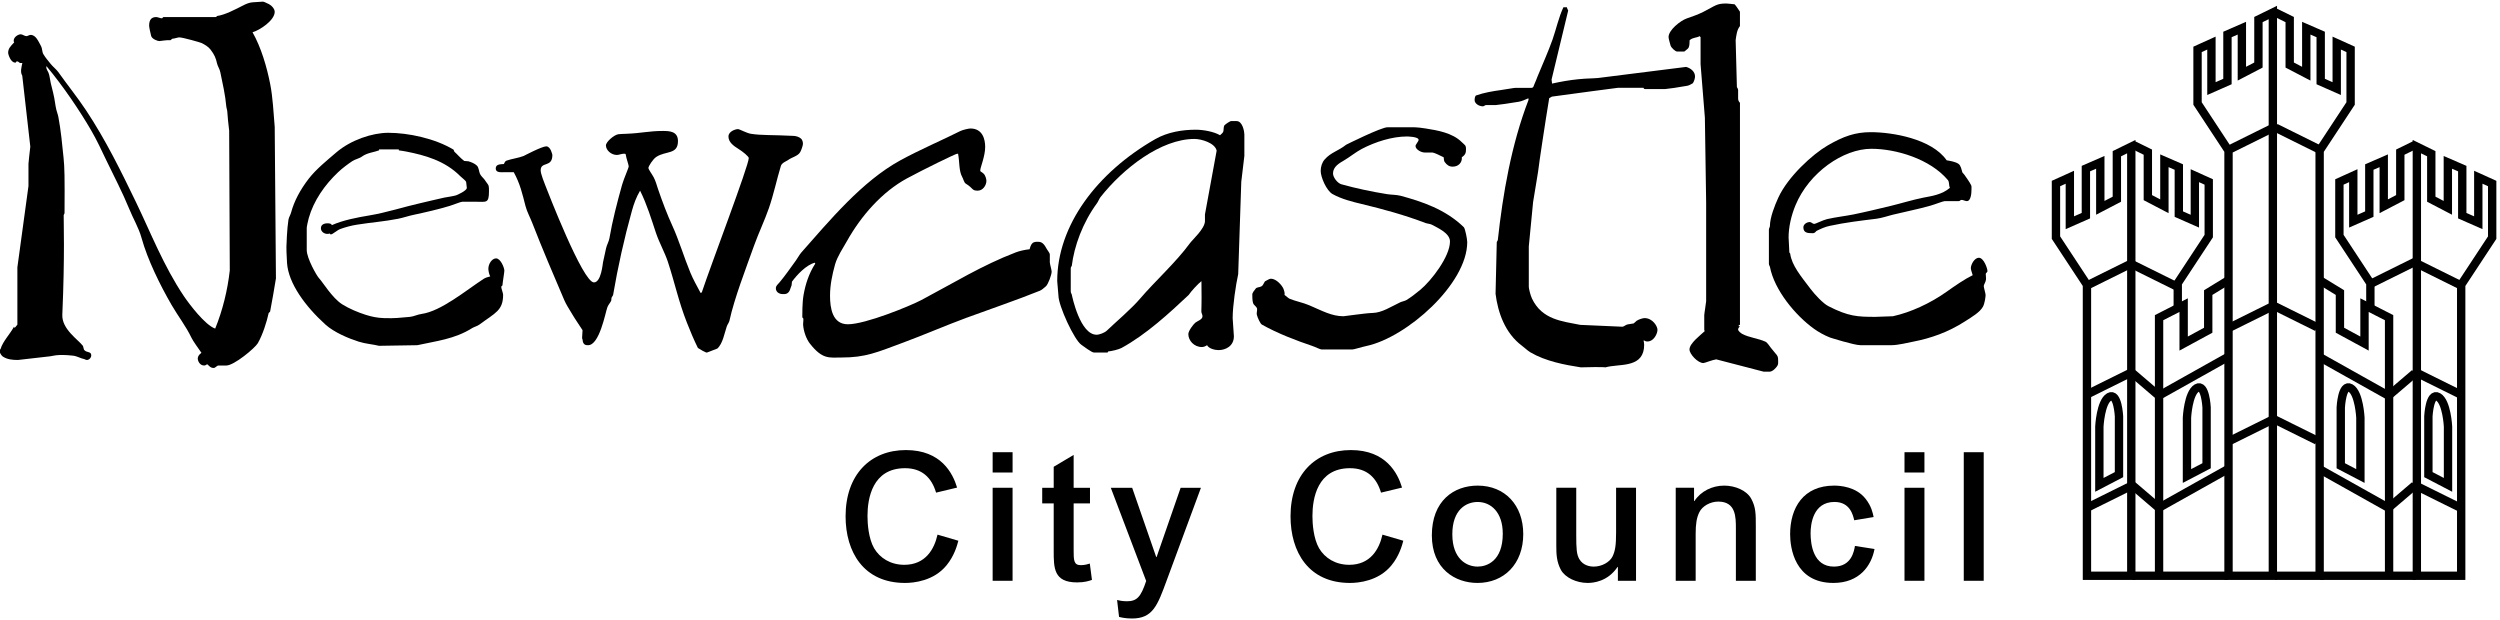 <?xml version="1.0" encoding="UTF-8" standalone="no"?>
<!-- Created with Inkscape (http://www.inkscape.org/) -->

<svg
   xmlns:dc="http://purl.org/dc/elements/1.1/"
   xmlns:cc="http://creativecommons.org/ns#"
   xmlns:rdf="http://www.w3.org/1999/02/22-rdf-syntax-ns#"
   xmlns:svg="http://www.w3.org/2000/svg"
   xmlns="http://www.w3.org/2000/svg"
   xmlns:sodipodi="http://sodipodi.sourceforge.net/DTD/sodipodi-0.dtd"
   xmlns:inkscape="http://www.inkscape.org/namespaces/inkscape"
   width="999.99"
   height="247.804"
   id="svg4965"
   version="1.1"
   inkscape:version="0.48.2 r9819"
   sodipodi:docname="New document 10">
  <defs
     id="defs4967" />
  <sodipodi:namedview
     id="base"
     pagecolor="#ffffff"
     bordercolor="#666666"
     borderopacity="1.0"
     inkscape:pageopacity="0.0"
     inkscape:pageshadow="2"
     inkscape:zoom="0.98994949"
     inkscape:cx="699.13063"
     inkscape:cy="67.72719"
     inkscape:document-units="px"
     inkscape:current-layer="g4461"
     showgrid="false"
     fit-margin-left="0.5"
     fit-margin-bottom="0.5"
     fit-margin-top="0.5"
     fit-margin-right="0.5"
     inkscape:window-width="1920"
     inkscape:window-height="1028"
     inkscape:window-x="-8"
     inkscape:window-y="-8"
     inkscape:window-maximized="1" />
  <g
     inkscape:label="Layer 1"
     inkscape:groupmode="layer"
     id="layer1"
     transform="translate(-26.254,-124.379)">
    <g
       id="g4461"
       transform="matrix(5.842,0,0,-5.842,-2461.969,709.078)"
       style="fill:#000000">
      <g
         id="g5222"
         transform="matrix(1,0,0,1,-0.125,-0.017)">
        <g
           style="fill:none;stroke:#000000"
           id="g4153"
           transform="translate(568.936,60.681)">
          <path
             d="m 0,0 0,19.927 -2.122,3.223 0,3.706 0.951,0.43 0,-3.115 1.098,0.483 0,3.223 0.987,0.429 0,-3.115 1.134,0.591 0,3.115 0.988,0.484 L 3.036,0 0,0 z"
             style="fill:none;stroke:#000000;stroke-width:0.572;stroke-linecap:butt;stroke-linejoin:miter;stroke-miterlimit:3.864;stroke-opacity:1;stroke-dasharray:none"
             id="path4155"
             inkscape:connector-curvature="0" />
        </g>
        <g
           style="fill:none;stroke:#000000"
           id="g4157"
           transform="translate(568.936,80.554)">
          <path
             d="M 0,0 2.926,1.45"
             style="fill:none;stroke:#000000;stroke-width:0.572;stroke-linecap:butt;stroke-linejoin:miter;stroke-miterlimit:3.864;stroke-opacity:1;stroke-dasharray:none"
             id="path4159"
             inkscape:connector-curvature="0" />
        </g>
        <g
           style="fill:none;stroke:#000000"
           id="g4161"
           transform="translate(578.629,60.681)">
          <path
             d="m 0,0 0,29.112 -2.121,3.223 0,3.706 0.951,0.43 0,-3.116 1.097,0.484 0,3.222 0.987,0.43 0,-3.115 1.134,0.591 0,3.115 0.988,0.484 L 3.036,0 0,0 z"
             style="fill:none;stroke:#000000;stroke-width:0.572;stroke-linecap:butt;stroke-linejoin:miter;stroke-miterlimit:3.864;stroke-opacity:1;stroke-dasharray:none"
             id="path4163"
             inkscape:connector-curvature="0" />
        </g>
        <g
           style="fill:none;stroke:#000000"
           id="g4165"
           transform="translate(578.556,80.876)">
          <path
             d="m 0,0 -1.317,-0.806 0,-2.578 -1.682,-0.913 0,2.632 -1.683,-0.859 0,-17.7"
             style="fill:none;stroke:#000000;stroke-width:0.572;stroke-linecap:butt;stroke-linejoin:miter;stroke-miterlimit:3.864;stroke-opacity:1;stroke-dasharray:none"
             id="path4167"
             inkscape:connector-curvature="0" />
        </g>
        <g
           style="fill:none;stroke:#000000"
           id="g4169"
           transform="translate(572.045,60.681)">
          <path
             d="M 0,0 6.547,0"
             style="fill:none;stroke:#000000;stroke-width:0.572;stroke-linecap:butt;stroke-linejoin:miter;stroke-miterlimit:3.864;stroke-opacity:1;stroke-dasharray:none"
             id="path4171"
             inkscape:connector-curvature="0" />
        </g>
        <g
           style="fill:none;stroke:#000000"
           id="g4173"
           transform="translate(575.154,80.455)">
          <path
             d="M 0,0 -3.146,1.558"
             style="fill:none;stroke:#000000;stroke-width:0.572;stroke-linecap:butt;stroke-linejoin:miter;stroke-miterlimit:3.864;stroke-opacity:1;stroke-dasharray:none"
             id="path4175"
             inkscape:connector-curvature="0" />
        </g>
        <g
           style="fill:none;stroke:#000000"
           id="g4177"
           transform="translate(575.154,79.104)">
          <path
             d="m 0,0 0,1.611 2.121,3.223 0,3.706 -0.951,0.43 0,-3.115 -1.097,0.483 0,3.223 -0.988,0.43 0,-3.116 -1.133,0.591 0,3.115 -0.988,0.484"
             style="fill:none;stroke:#000000;stroke-width:0.572;stroke-linecap:butt;stroke-linejoin:miter;stroke-miterlimit:3.864;stroke-opacity:1;stroke-dasharray:none"
             id="path4179"
             inkscape:connector-curvature="0" />
        </g>
        <g
           style="fill:none;stroke:#000000"
           id="g4181"
           transform="translate(569.786,70.898)">
          <path
             d="M 0,0 C 0,0 0.082,1.683 0.672,2.027 1.262,2.371 1.344,0.702 1.344,0.702 l 0,-3.995 L 0,-3.994 0,0 z"
             style="fill:none;stroke:#000000;stroke-width:0.572;stroke-linecap:butt;stroke-linejoin:miter;stroke-miterlimit:3.864;stroke-opacity:1;stroke-dasharray:none"
             id="path4183"
             inkscape:connector-curvature="0" />
        </g>
        <g
           style="fill:none;stroke:#000000"
           id="g4185"
           transform="translate(575.784,71.505)">
          <path
             d="M 0,0 C 0,0 0.082,1.683 0.672,2.027 1.262,2.371 1.344,0.702 1.344,0.702 l 0,-3.994 L 0,-3.995 0,0 z"
             style="fill:none;stroke:#000000;stroke-width:0.572;stroke-linecap:butt;stroke-linejoin:miter;stroke-miterlimit:3.864;stroke-opacity:1;stroke-dasharray:none"
             id="path4187"
             inkscape:connector-curvature="0" />
        </g>
        <g
           style="fill:none;stroke:#000000"
           id="g4189"
           transform="translate(594.56,60.681)">
          <path
             d="m 0,0 0,19.927 2.122,3.223 0,3.706 -0.951,0.43 0,-3.115 -1.098,0.483 0,3.223 -0.987,0.429 0,-3.115 -1.134,0.591 0,3.115 -0.988,0.484 L -3.036,0 0,0 z"
             style="fill:none;stroke:#000000;stroke-width:0.572;stroke-linecap:butt;stroke-linejoin:miter;stroke-miterlimit:3.864;stroke-opacity:1;stroke-dasharray:none"
             id="path4191"
             inkscape:connector-curvature="0" />
        </g>
        <g
           style="fill:none;stroke:#000000"
           id="g4193"
           transform="translate(594.56,80.554)">
          <path
             d="M 0,0 -2.926,1.45"
             style="fill:none;stroke:#000000;stroke-width:0.572;stroke-linecap:butt;stroke-linejoin:miter;stroke-miterlimit:3.864;stroke-opacity:1;stroke-dasharray:none"
             id="path4195"
             inkscape:connector-curvature="0" />
        </g>
        <g
           style="fill:none;stroke:#000000"
           id="g4197"
           transform="translate(584.941,80.876)">
          <path
             d="m 0,0 1.317,-0.806 0,-2.578 1.682,-0.913 0,2.632 1.683,-0.859 0,-17.641"
             style="fill:none;stroke:#000000;stroke-width:0.572;stroke-linecap:butt;stroke-linejoin:miter;stroke-miterlimit:3.864;stroke-opacity:1;stroke-dasharray:none"
             id="path4199"
             inkscape:connector-curvature="0" />
        </g>
        <g
           style="fill:none;stroke:#000000"
           id="g4201"
           transform="translate(591.451,60.681)">
          <path
             d="M 0,0 -6.547,0"
             style="fill:none;stroke:#000000;stroke-width:0.572;stroke-linecap:butt;stroke-linejoin:miter;stroke-miterlimit:3.864;stroke-opacity:1;stroke-dasharray:none"
             id="path4203"
             inkscape:connector-curvature="0" />
        </g>
        <g
           style="fill:none;stroke:#000000"
           id="g4205"
           transform="translate(588.342,80.662)">
          <path
             d="M 0,0 3.145,1.558"
             style="fill:none;stroke:#000000;stroke-width:0.572;stroke-linecap:butt;stroke-linejoin:miter;stroke-miterlimit:3.864;stroke-opacity:1;stroke-dasharray:none"
             id="path4207"
             inkscape:connector-curvature="0" />
        </g>
        <g
           style="fill:none;stroke:#000000"
           id="g4209"
           transform="translate(588.342,79.104)">
          <path
             d="m 0,0 0,1.611 -2.121,3.223 0,3.706 0.951,0.43 0,-3.115 1.097,0.483 0,3.223 0.988,0.43 0,-3.116 1.133,0.591 0,3.115 0.988,0.484"
             style="fill:none;stroke:#000000;stroke-width:0.572;stroke-linecap:butt;stroke-linejoin:miter;stroke-miterlimit:3.864;stroke-opacity:1;stroke-dasharray:none"
             id="path4211"
             inkscape:connector-curvature="0" />
        </g>
        <g
           style="fill:none;stroke:#000000"
           id="g4213"
           transform="translate(581.834,60.681)">
          <path
             d="m 0,0 3.034,0 0,29.112 2.121,3.223 0,3.706 -0.951,0.43 0,-3.116 -1.097,0.484 0,3.222 -0.988,0.43 0,-3.115 -1.134,0.591 0,3.115 -0.987,0.484"
             style="fill:none;stroke:#000000;stroke-width:0.572;stroke-linecap:butt;stroke-linejoin:miter;stroke-miterlimit:3.864;stroke-opacity:1;stroke-dasharray:none"
             id="path4215"
             inkscape:connector-curvature="0" />
        </g>
        <g
           style="fill:none;stroke:#000000"
           id="g4217"
           transform="translate(578.766,89.906)">
          <path
             d="M 0,0 2.926,1.45"
             style="fill:none;stroke:#000000;stroke-width:0.572;stroke-linecap:butt;stroke-linejoin:miter;stroke-miterlimit:3.864;stroke-opacity:1;stroke-dasharray:none"
             id="path4219"
             inkscape:connector-curvature="0" />
        </g>
        <g
           style="fill:none;stroke:#000000"
           id="g4221"
           transform="translate(584.777,89.906)">
          <path
             d="M 0,0 -2.926,1.45"
             style="fill:none;stroke:#000000;stroke-width:0.572;stroke-linecap:butt;stroke-linejoin:miter;stroke-miterlimit:3.864;stroke-opacity:1;stroke-dasharray:none"
             id="path4223"
             inkscape:connector-curvature="0" />
        </g>
        <g
           style="fill:none;stroke:#000000"
           id="g4225"
           transform="translate(568.936,73.096)">
          <path
             d="M 0,0 2.926,1.45"
             style="fill:none;stroke:#000000;stroke-width:0.572;stroke-linecap:butt;stroke-linejoin:miter;stroke-miterlimit:3.864;stroke-opacity:1;stroke-dasharray:none"
             id="path4227"
             inkscape:connector-curvature="0" />
        </g>
        <g
           style="fill:none;stroke:#000000"
           id="g4229"
           transform="translate(568.936,65.335)">
          <path
             d="M 0,0 2.926,1.45"
             style="fill:none;stroke:#000000;stroke-width:0.572;stroke-linecap:butt;stroke-linejoin:miter;stroke-miterlimit:3.864;stroke-opacity:1;stroke-dasharray:none"
             id="path4231"
             inkscape:connector-curvature="0" />
        </g>
        <g
           style="fill:none;stroke:#000000"
           id="g4233"
           transform="translate(578.597,75.666)">
          <path
             d="m 0,0 -4.739,-2.656 -1.798,1.537"
             style="fill:none;stroke:#000000;stroke-width:0.572;stroke-linecap:butt;stroke-linejoin:miter;stroke-miterlimit:3.864;stroke-opacity:1;stroke-dasharray:none"
             id="path4235"
             inkscape:connector-curvature="0" />
        </g>
        <g
           style="fill:none;stroke:#000000"
           id="g4237"
           transform="translate(578.597,67.988)">
          <path
             d="m 0,0 -4.739,-2.656 -1.798,1.537"
             style="fill:none;stroke:#000000;stroke-width:0.572;stroke-linecap:butt;stroke-linejoin:miter;stroke-miterlimit:3.864;stroke-opacity:1;stroke-dasharray:none"
             id="path4239"
             inkscape:connector-curvature="0" />
        </g>
        <g
           style="fill:none;stroke:#000000"
           id="g4241"
           transform="translate(578.753,77.699)">
          <path
             d="M 0,0 2.926,1.45"
             style="fill:none;stroke:#000000;stroke-width:0.572;stroke-linecap:butt;stroke-linejoin:miter;stroke-miterlimit:3.864;stroke-opacity:1;stroke-dasharray:none"
             id="path4243"
             inkscape:connector-curvature="0" />
        </g>
        <g
           style="fill:none;stroke:#000000"
           id="g4245"
           transform="translate(578.753,69.938)">
          <path
             d="M 0,0 2.926,1.45"
             style="fill:none;stroke:#000000;stroke-width:0.572;stroke-linecap:butt;stroke-linejoin:miter;stroke-miterlimit:3.864;stroke-opacity:1;stroke-dasharray:none"
             id="path4247"
             inkscape:connector-curvature="0" />
        </g>
        <g
           style="fill:none;stroke:#000000"
           id="g4249"
           transform="translate(593.658,70.898)">
          <path
             d="M 0,0 C 0,0 -0.082,1.683 -0.672,2.027 -1.262,2.371 -1.344,0.702 -1.344,0.702 l 0,-3.995 L 0,-3.994 0,0 z"
             style="fill:none;stroke:#000000;stroke-width:0.572;stroke-linecap:butt;stroke-linejoin:miter;stroke-miterlimit:3.864;stroke-opacity:1;stroke-dasharray:none"
             id="path4251"
             inkscape:connector-curvature="0" />
        </g>
        <g
           style="fill:none;stroke:#000000"
           id="g4253"
           transform="translate(587.659,71.505)">
          <path
             d="M 0,0 C 0,0 -0.082,1.683 -0.672,2.027 -1.262,2.371 -1.344,0.702 -1.344,0.702 l 0,-3.994 L 0,-3.995 0,0 z"
             style="fill:none;stroke:#000000;stroke-width:0.572;stroke-linecap:butt;stroke-linejoin:miter;stroke-miterlimit:3.864;stroke-opacity:1;stroke-dasharray:none"
             id="path4255"
             inkscape:connector-curvature="0" />
        </g>
        <g
           style="fill:none;stroke:#000000"
           id="g4257"
           transform="translate(594.507,73.096)">
          <path
             d="M 0,0 -2.926,1.45"
             style="fill:none;stroke:#000000;stroke-width:0.572;stroke-linecap:butt;stroke-linejoin:miter;stroke-miterlimit:3.864;stroke-opacity:1;stroke-dasharray:none"
             id="path4259"
             inkscape:connector-curvature="0" />
        </g>
        <g
           style="fill:none;stroke:#000000"
           id="g4261"
           transform="translate(594.507,65.335)">
          <path
             d="M 0,0 -2.926,1.45"
             style="fill:none;stroke:#000000;stroke-width:0.572;stroke-linecap:butt;stroke-linejoin:miter;stroke-miterlimit:3.864;stroke-opacity:1;stroke-dasharray:none"
             id="path4263"
             inkscape:connector-curvature="0" />
        </g>
        <g
           style="fill:none;stroke:#000000"
           id="g4265"
           transform="translate(584.846,75.666)">
          <path
             d="m 0,0 4.738,-2.656 1.799,1.537"
             style="fill:none;stroke:#000000;stroke-width:0.572;stroke-linecap:butt;stroke-linejoin:miter;stroke-miterlimit:3.864;stroke-opacity:1;stroke-dasharray:none"
             id="path4267"
             inkscape:connector-curvature="0" />
        </g>
        <g
           style="fill:none;stroke:#000000"
           id="g4269"
           transform="translate(584.846,67.988)">
          <path
             d="m 0,0 4.738,-2.656 1.799,1.537"
             style="fill:none;stroke:#000000;stroke-width:0.572;stroke-linecap:butt;stroke-linejoin:miter;stroke-miterlimit:3.864;stroke-opacity:1;stroke-dasharray:none"
             id="path4271"
             inkscape:connector-curvature="0" />
        </g>
        <g
           style="fill:none;stroke:#000000"
           id="g4273"
           transform="translate(584.69,77.699)">
          <path
             d="M 0,0 -2.926,1.45"
             style="fill:none;stroke:#000000;stroke-width:0.572;stroke-linecap:butt;stroke-linejoin:miter;stroke-miterlimit:3.864;stroke-opacity:1;stroke-dasharray:none"
             id="path4275"
             inkscape:connector-curvature="0" />
        </g>
        <g
           style="fill:none;stroke:#000000"
           id="g4277"
           transform="translate(584.69,69.938)">
          <path
             d="M 0,0 -2.926,1.45"
             style="fill:none;stroke:#000000;stroke-width:0.572;stroke-linecap:butt;stroke-linejoin:miter;stroke-miterlimit:3.864;stroke-opacity:1;stroke-dasharray:none"
             id="path4279"
             inkscape:connector-curvature="0" />
        </g>
        <g
           style="fill:#000000;stroke:none"
           id="g4281"
           transform="translate(444.032,99.989)">
          <path
             d="m 0,0 c 0.105,0 0.208,-0.075 0.303,-0.112 0.321,-0.122 0.519,-0.394 0.519,-0.584 0,-0.59 -1.043,-1.269 -1.519,-1.399 0.589,-1.035 0.981,-2.38 1.208,-3.539 0.185,-0.938 0.227,-1.973 0.311,-2.943 L 0.906,-18.95 C 0.78,-19.71 0.653,-20.469 0.507,-21.22 l -0.098,-0.097 c -0.135,-0.618 -0.406,-1.477 -0.744,-2.068 -0.189,-0.331 -1.625,-1.528 -2.157,-1.528 l -0.538,0 c -0.105,0 -0.216,-0.168 -0.321,-0.168 -0.242,0 -0.307,0.151 -0.449,0.254 -0.036,-10e-4 -0.099,-0.086 -0.204,-0.086 -0.306,0 -0.443,0.311 -0.443,0.485 0,0.127 0.088,0.27 0.253,0.383 -0.233,0.343 -0.562,0.778 -0.688,1.041 -0.369,0.775 -0.906,1.458 -1.364,2.249 -0.785,1.359 -1.636,3.082 -2.052,4.584 -0.19,0.69 -0.584,1.336 -0.858,2.021 -0.416,1.027 -1.085,2.322 -1.559,3.302 -0.322,0.669 -0.626,1.342 -1.038,2.048 -0.742,1.281 -1.884,2.985 -3.043,4.374 -0.027,-0.036 -0.02,0.021 -0.02,-0.085 0,-0.105 0.109,-0.255 0.151,-0.361 0.079,-0.189 0.095,-0.461 0.154,-0.709 0.105,-0.421 0.232,-0.892 0.295,-1.35 0.016,-0.122 0.047,-0.299 0.084,-0.462 0.042,-0.174 0.111,-0.333 0.142,-0.507 0.174,-0.922 0.259,-1.856 0.354,-2.784 0.068,-0.669 0.084,-1.267 0.067,-3.802 l -0.058,-0.127 c -0.009,-0.373 0.086,-2.734 -0.094,-6.823 -0.042,-0.991 1.097,-1.709 1.414,-2.136 l 0.069,-0.254 c 0.163,-0.237 0.498,-0.091 0.498,-0.391 0,-0.169 -0.152,-0.316 -0.295,-0.316 -0.105,0 -0.144,0.063 -0.234,0.074 -0.179,0.026 -0.437,0.189 -0.716,0.221 -1.133,0.126 -1.452,-0.042 -1.558,-0.042 -0.105,0 -2.107,-0.253 -2.213,-0.253 -0.369,0 -0.722,0.03 -1.033,0.23 -0.095,0.058 -0.231,0.276 -0.231,0.381 0,0.106 0.045,0.095 0.07,0.135 0.147,0.519 0.617,0.981 0.921,1.53 l 0.044,-0.084 0.187,0.226 0,3.927 0.759,5.564 0,1.522 c 0,0.105 0.085,0.798 0.126,1.175 l -0.552,4.862 c -0.156,0.254 -0.048,0.59 0.006,0.864 l -0.156,0.003 c -0.083,0.026 -0.099,0.109 -0.204,0.109 -0.105,0 -0.021,-0.084 -0.126,-0.084 -0.327,0 -0.485,0.595 -0.485,0.653 0,0.301 0.127,0.426 0.409,0.728 0.014,0.038 -0.03,0.01 -0.03,0.115 0,0.264 0.317,0.443 0.485,0.443 0.106,0 0.274,-0.127 0.379,-0.127 0.106,0 0.19,0.085 0.296,0.085 0.363,0 0.534,-0.448 0.719,-0.781 0.079,-0.142 0.063,-0.389 0.152,-0.537 0.164,-0.273 0.331,-0.45 0.505,-0.672 0.121,-0.158 0.39,-0.375 0.522,-0.559 0.574,-0.817 1.286,-1.692 1.897,-2.614 1.359,-2.045 2.425,-4.234 3.416,-6.283 0.996,-2.061 1.89,-4.371 3.286,-6.447 0.374,-0.554 1.454,-1.978 2.14,-2.216 0.516,1.264 0.852,2.654 0.999,3.986 l -0.042,9.566 c -0.042,0.294 -0.127,1.182 -0.127,1.287 0,0.106 -0.063,0.273 -0.073,0.399 -0.058,0.711 -0.258,1.615 -0.406,2.316 -0.042,0.216 -0.184,0.416 -0.226,0.606 -0.074,0.348 -0.176,0.597 -0.444,0.945 -0.153,0.2 -0.399,0.342 -0.609,0.447 -0.085,0.043 -1.298,0.388 -1.529,0.388 -0.106,0 -0.315,-0.084 -0.478,-0.093 l -0.129,-0.101 c -0.26,0.025 -0.658,-0.059 -0.764,-0.059 -0.116,0 -0.499,0.137 -0.557,0.353 -0.053,0.206 -0.138,0.596 -0.138,0.701 0,0.416 0.169,0.59 0.485,0.59 0.105,0 0.274,-0.084 0.379,-0.084 0.106,0 0.026,0.084 0.132,0.084 l 3.53,0 c 0.106,0 0.077,0.038 0.123,0.072 0.559,0.081 1.222,0.437 1.854,0.758 0.153,0.079 0.388,0.171 0.599,0.182 C -0.254,-0.016 -0.105,0 0,0"
             style="fill:#000000;fill-opacity:1;fill-rule:nonzero;stroke:none"
             id="path4283"
             inkscape:connector-curvature="0" />
        </g>
        <g
           style="fill:#000000;stroke:none"
           id="g4289"
           transform="translate(544.251,99.863)">
          <path
             d="m 0,0 c 0.105,0 0.402,-0.042 0.563,-0.055 0.148,-0.163 0.234,-0.333 0.363,-0.508 l 0,-0.983 C 0.712,-1.81 0.679,-2.184 0.632,-2.509 l 0.085,-3.203 c 0,-0.042 0.084,-0.11 0.084,-0.216 l 0,-0.579 c 0,-0.106 0.036,-0.201 0.126,-0.293 l 0,-15.172 c 0,-0.106 -0.084,0.031 -0.084,-0.074 0,-0.106 0.021,-0.042 0.083,-0.055 -0.047,-0.065 -0.125,-0.114 -0.125,-0.219 0,-0.106 0.195,-0.256 0.284,-0.303 0.453,-0.248 1.089,-0.305 1.585,-0.531 0.131,-0.058 0.271,-0.291 0.371,-0.418 0.427,-0.548 0.5,-0.492 0.5,-0.877 0,-0.232 0.04,-0.316 -0.275,-0.611 -0.064,-0.058 -0.194,-0.148 -0.3,-0.148 l -0.419,0 -3.244,0.843 c -0.291,-0.041 -0.778,-0.253 -0.884,-0.253 -0.379,0 -0.948,0.617 -0.948,0.928 0,0.432 0.786,1.006 1.041,1.255 0.014,0.038 -0.03,0.004 -0.03,0.11 l 0,0.98 c 0,0.105 0.127,0.853 0.13,0.959 l 0,6.749 -0.087,5.817 -0.295,3.667 0,1.848 -0.067,0.071 c -0.158,-0.118 -0.472,-0.078 -0.683,-0.283 -0.009,-0.161 0.005,-0.353 -0.069,-0.506 -0.048,-0.095 -0.199,-0.174 -0.29,-0.264 l -0.509,0 c -0.106,-10e-4 -0.395,0.262 -0.437,0.41 -0.041,0.147 -0.137,0.474 -0.137,0.58 0,0.479 0.809,1.121 1.247,1.274 0.363,0.126 0.772,0.267 1.125,0.446 C -0.726,-0.139 -0.685,0 0,0"
             style="fill:#000000;fill-opacity:1;fill-rule:nonzero;stroke:none"
             id="path4291"
             inkscape:connector-curvature="0" />
        </g>
        <g
           style="fill:#000000;stroke:none"
           id="g4297"
           transform="translate(533.09,99.605)">
          <path
             d="m 0,0 0.237,0 c 0.006,-0.058 0.046,-0.133 0.09,-0.225 l -1.138,-4.724 0.034,-0.277 c 0.573,0.13 1.208,0.241 1.798,0.299 0.627,0.063 0.843,0.042 1.349,0.084 l 6.031,0.759 c 0.315,-0.085 0.61,-0.321 0.61,-0.653 0,-0.106 -0.046,-0.307 -0.149,-0.464 C 8.747,-5.262 8.625,-5.348 8.488,-5.374 7.992,-5.469 7.067,-5.601 6.961,-5.601 l -1.365,0 c -0.105,0 -0.078,0.048 -0.113,0.085 l -1.757,0 C 3.621,-5.517 0.731,-5.917 -0.787,-6.118 l -0.186,-0.107 c -0.259,-1.551 -0.723,-4.646 -0.723,-4.751 0,-0.105 -0.253,-1.563 -0.38,-2.363 l -0.294,-3.034 0,-2.775 c 0,-0.106 0.108,-0.566 0.219,-0.798 0.69,-1.454 2.082,-1.553 3.302,-1.8 l 2.885,-0.127 c 0.106,0 0.229,0.137 0.356,0.158 0.126,0.021 0.299,0.042 0.42,0.068 l 0.204,0.182 c 0.158,0.106 0.433,0.183 0.538,0.183 0.549,0 0.886,-0.554 0.886,-0.801 0,-0.259 -0.243,-0.801 -0.696,-0.801 -0.106,0 -0.178,0.044 -0.246,0.085 -0.03,-0.073 0.067,-0.157 0.014,-0.573 -0.185,-1.349 -1.759,-1.024 -2.632,-1.283 -0.045,0 -0.086,0.043 -1.69,0 -1.087,0.169 -2.407,0.414 -3.455,1.031 -0.195,0.116 -0.355,0.285 -0.561,0.438 -1.185,0.88 -1.663,2.312 -1.82,3.567 l 0.083,3.543 0.071,0.133 c 0.341,3.136 0.922,6.534 2.106,9.606 l -0.013,0.105 C -2.594,-6.317 -2.846,-6.434 -3.062,-6.47 -3.558,-6.555 -4.526,-6.697 -4.631,-6.697 l -0.664,0 c -0.105,0 -0.11,-0.085 -0.216,-0.085 -0.279,0 -0.569,0.195 -0.569,0.422 0,0.105 0.025,0.299 0.109,0.325 0.522,0.185 1.132,0.291 1.68,0.365 0.332,0.047 0.914,0.153 1.02,0.153 l 1.085,0 c 0.147,0 0.15,0.151 0.208,0.273 0.068,0.137 0.147,0.357 0.21,0.515 0.347,0.843 0.726,1.68 1.027,2.528 C -0.504,-1.527 -0.319,-0.671 0,0"
             style="fill:#000000;fill-opacity:1;fill-rule:nonzero;stroke:none"
             id="path4299"
             inkscape:connector-curvature="0" />
        </g>
        <g
           style="fill:#000000;stroke:none"
           id="g4305"
           transform="translate(507.831,90.589)">
          <path
             d="m 0,0 c -2.298,0 -4.88,-2.01 -6.435,-3.981 -0.089,-0.116 -0.163,-0.311 -0.237,-0.412 -0.986,-1.343 -1.564,-2.939 -1.732,-4.305 -0.023,-0.037 -0.069,-0.064 -0.069,-0.17 l 0,-1.57 c 0,-0.105 0.059,-0.168 0.069,-0.21 0.031,-0.158 0.574,-2.757 1.701,-2.757 0.201,0 0.558,0.143 0.694,0.275 0.649,0.622 1.677,1.482 2.305,2.22 0.964,1.133 2.446,2.472 3.389,3.769 0.174,0.242 1.031,1.002 1.031,1.519 l 0,0.456 0.801,4.365 C 1.401,-0.269 0.464,0 0,0 m 2.513,1.223 0.369,0 c 0.416,0 0.532,-0.738 0.532,-0.912 l 0,-1.471 -0.211,-1.771 -0.211,-6.324 c -0.163,-0.74 -0.379,-2.169 -0.379,-3.011 0,-0.106 0.084,-1.139 0.084,-1.244 0,-0.68 -0.574,-0.948 -1.053,-0.948 -0.232,0 -0.662,0.095 -0.785,0.337 -0.11,-0.081 -0.248,-0.127 -0.354,-0.127 -0.537,0 -0.927,0.448 -0.927,0.885 0,0.227 0.356,0.686 0.482,0.786 0.148,0.116 0.487,0.21 0.487,0.437 0,0.105 -0.057,0.181 -0.073,0.27 -0.021,0.127 0.031,0.256 0.001,2.135 -0.247,-0.198 -0.685,-0.667 -0.876,-0.949 -1.308,-1.229 -2.898,-2.702 -4.6,-3.63 -0.19,-0.1 -0.667,-0.218 -0.911,-0.236 l -0.038,-0.074 -0.937,0 c -0.158,-0.003 -0.765,0.469 -0.849,0.522 -0.501,0.327 -1.58,2.694 -1.58,3.374 0,0.105 -0.084,0.885 -0.084,0.991 0,3.835 2.74,7.448 6.713,9.724 0.858,0.49 1.881,0.645 2.771,0.645 0.522,0 1.254,-0.134 1.663,-0.379 0.072,0.078 0.183,0.144 0.219,0.239 0.043,0.116 0.012,0.302 0.07,0.423 0.021,0.048 0.377,0.308 0.477,0.308"
             style="fill:#000000;fill-opacity:1;fill-rule:evenodd;stroke:none"
             id="path4307"
             inkscape:connector-curvature="0" />
        </g>
        <g
           style="fill:#000000;stroke:none"
           id="g4317"
           transform="translate(521.051,91.39)">
          <path
             d="m 0,0 1.591,0 c 0.106,0 0.399,0.016 1.021,-0.085 0.79,-0.126 1.829,-0.295 2.466,-0.933 0.211,-0.211 0.291,-0.199 0.291,-0.478 0,-0.243 -0.03,-0.387 -0.286,-0.557 0.039,-0.348 -0.225,-0.645 -0.62,-0.645 -0.237,0 -0.391,0.098 -0.554,0.32 -0.048,0.063 -0.057,0.205 -0.069,0.322 -0.23,0.119 -0.668,0.327 -0.773,0.327 l -0.538,0 c -0.232,0 -0.616,0.211 -0.616,0.444 0,0.105 0.211,0.315 0.211,0.421 0,0.226 -0.785,0.232 -0.801,0.232 -1.001,0 -2.151,-0.361 -3.089,-0.851 -0.416,-0.222 -0.805,-0.543 -1.195,-0.775 -0.343,-0.2 -0.775,-0.44 -0.775,-0.904 0,-0.284 0.322,-0.675 0.575,-0.743 0.98,-0.274 2.074,-0.506 3.117,-0.674 0.29,-0.048 0.645,-0.038 0.929,-0.111 1.444,-0.39 3.076,-0.923 4.336,-2.155 0.089,-0.09 0.233,-0.816 0.233,-1.017 0,-2.871 -4.143,-6.522 -6.888,-7.112 -0.306,-0.064 -0.874,-0.243 -0.979,-0.243 l -2.097,0 c -0.106,0 -0.439,0.175 -0.645,0.243 -1.085,0.364 -2.385,0.861 -3.449,1.461 -0.116,0.064 -0.295,0.472 -0.347,0.672 -0.032,0.121 0.036,0.297 0.015,0.423 -0.021,0.105 -0.138,0.176 -0.223,0.286 -0.084,0.105 -0.099,0.371 -0.099,0.477 0,0.311 -0.048,0.244 0.226,0.603 0.084,0.11 0.255,0.085 0.376,0.148 0.137,0.068 0.15,0.188 0.259,0.35 0.121,0.056 0.298,0.184 0.404,0.184 0.379,0 0.768,-0.456 0.868,-0.698 0.042,-0.105 0.101,-0.297 0.069,-0.412 0.108,-0.074 0.262,-0.23 0.356,-0.267 0.406,-0.168 0.912,-0.258 1.35,-0.448 0.864,-0.368 1.524,-0.746 2.331,-0.746 0.105,0 1.453,0.211 2.002,0.226 0.632,0.016 1.235,0.42 1.888,0.731 0.111,0.052 0.304,0.083 0.42,0.152 0.3,0.179 0.656,0.456 0.966,0.715 0.723,0.6 2.016,2.254 2.016,3.298 0,0.579 -0.889,0.951 -1.253,1.151 -0.111,0.057 -0.304,0.067 -0.419,0.109 -1.412,0.543 -2.932,0.958 -4.381,1.306 -0.601,0.142 -1.371,0.334 -1.987,0.677 -0.411,0.231 -0.812,1.151 -0.812,1.583 0,0.29 0.095,0.588 0.269,0.783 0.432,0.496 0.909,0.567 1.478,1.015 C -2.816,-1.185 -0.443,0 0,0"
             style="fill:#000000;fill-opacity:1;fill-rule:nonzero;stroke:none"
             id="path4319"
             inkscape:connector-curvature="0" />
        </g>
        <g
           style="fill:#000000;stroke:none"
           id="g4325"
           transform="translate(492.487,91.305)">
          <path
             d="m 0,0 c 0.832,0 1.012,-0.732 1.012,-1.265 0,-0.627 -0.338,-1.417 -0.338,-1.602 0,-0.115 0.073,-0.069 0.231,-0.227 0.132,-0.126 0.191,-0.384 0.191,-0.489 0,-0.311 -0.248,-0.674 -0.59,-0.674 -0.427,0 -0.275,0.145 -0.823,0.482 -0.121,0.074 -0.16,0.308 -0.244,0.456 -0.232,0.41 -0.176,1.028 -0.278,1.557 0,0 0.038,0.034 -0.067,0.034 -0.105,0 -2.288,-1.067 -3.447,-1.694 -1.707,-0.928 -3.132,-2.563 -4.096,-4.281 -0.269,-0.48 -0.657,-1.044 -0.815,-1.597 -0.2,-0.712 -0.347,-1.433 -0.347,-2.145 0,-0.848 0.158,-1.96 1.222,-1.96 1.207,0 4.259,1.252 5.028,1.657 2.239,1.186 4.165,2.383 6.462,3.263 0.274,0.106 0.627,0.181 0.953,0.218 0.115,0.458 0.256,0.511 0.562,0.511 0.184,0 0.371,-0.038 0.577,-0.433 0.063,-0.127 0.245,-0.331 0.245,-0.436 l 0,-0.538 c 0,-0.105 0.126,-0.532 0.126,-0.638 0,-0.211 -0.245,-0.886 -0.403,-1.012 -0.137,-0.111 -0.263,-0.24 -0.411,-0.298 -1.623,-0.654 -3.373,-1.244 -5.033,-1.855 -1.412,-0.522 -2.876,-1.159 -4.299,-1.686 -1.818,-0.674 -2.579,-1.029 -4.249,-1.029 -0.833,0 -1.292,-0.15 -2.156,0.951 -0.253,0.322 -0.436,0.844 -0.468,1.303 -0.005,0.126 0.032,0.294 0.017,0.416 -0.024,0.038 -0.07,0.028 -0.07,0.133 0,0.106 -0.01,0.942 0.085,1.479 0.126,0.706 0.346,1.441 0.801,2.148 l -0.027,0.062 c -0.585,-0.147 -1.221,-0.824 -1.569,-1.299 l -0.024,-0.249 c -0.095,-0.195 -0.097,-0.485 -0.376,-0.585 -0.037,-0.011 -0.112,-0.017 -0.218,-0.017 -0.279,0 -0.484,0.158 -0.484,0.4 0,0.174 0.131,0.261 0.257,0.409 0.396,0.469 0.774,1.026 1.122,1.501 0.116,0.158 0.233,0.386 0.365,0.539 1.918,2.165 4.142,4.868 6.781,6.311 1.328,0.727 2.999,1.444 4.09,1.997 C -0.516,-0.086 -0.105,0 0,0"
             style="fill:#000000;fill-opacity:1;fill-rule:nonzero;stroke:none"
             id="path4327"
             inkscape:connector-curvature="0" />
        </g>
        <g
           style="fill:#000000;stroke:none"
           id="g4333"
           transform="translate(476.574,91.263)">
          <path
             d="M 0,0 C 0.105,0 0.583,-0.274 0.889,-0.322 1.595,-0.437 2.361,-0.39 3.795,-0.464 3.968,-0.469 4.171,-0.527 4.313,-0.648 4.419,-0.737 4.447,-0.906 4.447,-1.011 4.447,-1.117 4.339,-1.438 4.26,-1.575 4.102,-1.854 3.701,-1.914 3.411,-2.13 3.322,-2.193 3.003,-2.309 2.939,-2.514 2.649,-3.468 2.444,-4.464 2.112,-5.424 1.817,-6.272 1.395,-7.152 1.1,-7.979 c -0.569,-1.596 -1.343,-3.586 -1.685,-5.14 -0.021,-0.116 -0.144,-0.266 -0.185,-0.398 -0.148,-0.426 -0.27,-1.184 -0.649,-1.511 l -0.71,-0.273 c -0.105,0 -0.454,0.213 -0.616,0.317 -0.267,0.537 -0.52,1.14 -0.747,1.719 -0.569,1.439 -0.838,2.747 -1.307,4.175 -0.216,0.653 -0.585,1.296 -0.817,1.981 -0.316,0.948 -0.61,1.936 -1.087,2.894 -0.266,-0.454 -0.422,-0.886 -0.559,-1.376 -0.521,-1.865 -0.963,-3.849 -1.29,-5.773 l -0.106,-0.18 -0.022,-0.205 c -0.09,-0.179 -0.21,-0.293 -0.268,-0.461 -0.137,-0.385 -0.537,-2.586 -1.316,-2.586 -0.148,0 -0.358,0.01 -0.378,0.392 -0.038,0.036 -0.044,0.095 -0.001,0.636 -0.208,0.331 -0.493,0.727 -0.73,1.133 -0.179,0.305 -0.397,0.629 -0.523,0.93 -0.754,1.759 -1.497,3.499 -2.192,5.285 -0.137,0.358 -0.365,0.772 -0.465,1.167 -0.205,0.796 -0.361,1.507 -0.801,2.304 l -0.616,0 c -0.233,-0.002 -0.617,-0.054 -0.617,0.251 0,0.301 0.309,0.29 0.558,0.308 0.035,0.062 0.072,0.192 0.172,0.229 0.369,0.131 0.806,0.179 1.18,0.321 0,0 1.251,0.66 1.547,0.66 0.31,0 0.421,-0.58 0.421,-0.59 0,-0.891 -0.801,-0.417 -0.801,-1.054 0,-0.253 0.278,-0.92 0.32,-1.035 0.163,-0.412 2.562,-6.637 3.326,-6.637 0.501,0 0.601,1.285 0.622,1.375 0.069,0.29 0.138,0.642 0.211,0.969 0.048,0.216 0.19,0.457 0.227,0.673 0.205,1.212 0.532,2.458 0.869,3.67 0.122,0.427 0.453,1.153 0.453,1.259 0,0.105 -0.169,0.545 -0.209,0.834 -0.038,0.036 -0.044,0.03 -0.15,0.03 -0.105,0 -0.337,-0.084 -0.442,-0.084 -0.417,0 -0.759,0.342 -0.759,0.653 0,0.248 0.572,0.738 0.862,0.769 0.169,0.016 0.339,0.021 0.507,0.027 1.096,0.042 1.566,0.195 2.531,0.195 0.452,0 1.032,-0.021 1.032,-0.696 0,-0.938 -0.837,-0.65 -1.485,-1.082 -0.242,-0.163 -0.538,-0.646 -0.538,-0.752 0,-0.105 0.239,-0.416 0.361,-0.643 0.126,-0.232 0.212,-0.546 0.296,-0.804 0.301,-0.88 0.637,-1.763 0.969,-2.485 0.474,-1.033 0.806,-2.177 1.249,-3.246 0.184,-0.443 0.452,-0.926 0.697,-1.382 l 0.081,0.033 c 0.616,1.858 3.218,8.691 3.218,9.202 0,0.105 -0.412,0.446 -0.707,0.625 -0.337,0.211 -0.684,0.46 -0.684,0.85 C -0.653,-0.153 -0.168,0 0,0"
             style="fill:#000000;fill-opacity:1;fill-rule:nonzero;stroke:none"
             id="path4335"
             inkscape:connector-curvature="0" />
        </g>
        <g
           style="fill:#000000;stroke:none"
           id="g4341"
           transform="translate(554.136,91.053)">
          <path
             d="m 0,0 c 1.475,0 4.174,-0.452 5.196,-1.927 0.193,-0.034 0.58,-0.089 0.801,-0.237 0.169,-0.111 0.214,-0.396 0.271,-0.588 l 0.141,-0.166 c 0.142,-0.211 0.333,-0.455 0.465,-0.719 0.037,-0.074 0.018,-0.241 0.018,-0.347 0,-0.173 -0.032,-0.737 -0.316,-0.737 -0.106,0 -0.253,0.084 -0.359,0.084 -0.105,0 -0.089,-0.084 -0.195,-0.084 l -0.959,0 C 4.958,-4.721 4.389,-4.947 4.052,-5.042 3.214,-5.279 2.312,-5.453 1.48,-5.658 1.138,-5.743 0.761,-5.88 0.382,-5.928 -0.682,-6.059 -1.766,-6.186 -2.82,-6.417 -3.125,-6.481 -3.416,-6.611 -3.7,-6.753 -3.748,-6.774 -3.774,-6.848 -3.869,-6.895 -3.943,-6.932 -4.005,-6.913 -4.11,-6.913 c -0.311,0 -0.506,0.089 -0.506,0.4 0,0.19 0.216,0.359 0.443,0.359 0.105,0 0.189,-0.127 0.295,-0.127 0.105,0 0.59,0.258 0.88,0.326 0.585,0.137 1.234,0.206 1.813,0.322 0.849,0.173 1.738,0.39 2.571,0.59 0.717,0.174 1.471,0.411 2.235,0.564 0.527,0.1 1.26,0.201 1.796,0.668 -0.083,0.155 -0.027,0.399 -0.138,0.53 -1.222,1.455 -3.561,2.143 -5.237,2.143 -1.929,0 -4.27,-1.626 -5.197,-3.865 -0.295,-0.712 -0.473,-1.499 -0.473,-2.205 0,-0.106 0.043,-0.695 0.052,-1.027 l 0.058,-0.083 c 0.106,-0.805 0.74,-1.549 1.388,-2.408 0.295,-0.39 0.862,-1.005 1.231,-1.19 1.369,-0.701 1.982,-0.73 3.215,-0.73 l 1.199,0.042 c 1.183,0.258 2.54,0.871 3.668,1.672 0.58,0.411 1.236,0.866 1.795,1.14 -0.043,0.155 -0.128,0.371 -0.128,0.476 0,0.253 0.253,0.717 0.548,0.717 0.342,0 0.59,-0.738 0.59,-0.907 0,-0.105 -0.116,-0.121 -0.116,-0.21 0,-0.127 0.031,-0.256 0.015,-0.382 -0.021,-0.179 -0.152,-0.335 -0.152,-0.44 0,-0.106 0.126,-0.506 0.126,-0.612 0,-0.105 -0.055,-0.579 -0.187,-0.811 C 7.458,-12.34 6.919,-12.653 6.461,-12.948 5.286,-13.707 4.082,-14.116 2.912,-14.342 2.607,-14.4 1.865,-14.585 1.428,-14.585 l -2.14,0 c -0.437,0 -2.062,0.518 -2.078,0.523 -0.379,0.147 -0.79,0.377 -1.09,0.593 -1.275,0.911 -2.727,2.658 -3.028,4.255 -0.005,0.042 -0.069,0.104 -0.069,0.209 l 0,2.329 c 0,0.105 0.069,0.163 0.069,0.248 0.005,0.585 0.323,1.394 0.576,1.947 0.659,1.439 2.353,2.976 3.371,3.567 C -1.865,-0.277 -1.059,0 0,0"
             style="fill:#000000;fill-opacity:1;fill-rule:nonzero;stroke:none"
             id="path4343"
             inkscape:connector-curvature="0" />
        </g>
        <g
           style="fill:#000000;stroke:none"
           id="g4349"
           transform="translate(452.632,91.01)">
          <path
             d="m 0,0 c 1.359,0 3.194,-0.383 4.468,-1.156 l 0.055,-0.139 c 0.212,-0.186 0.401,-0.427 0.675,-0.633 l 0.288,-0.023 c 0.169,-0.052 0.42,-0.137 0.583,-0.3 0.126,-0.126 0.137,-0.391 0.2,-0.544 0.063,-0.153 0.213,-0.28 0.292,-0.375 0.084,-0.11 0.18,-0.243 0.27,-0.381 0.073,-0.11 0.061,-0.348 0.061,-0.454 0,-0.843 -0.19,-0.716 -0.869,-0.716 l -0.959,0 C 4.958,-4.721 4.517,-4.91 4.221,-5 3.431,-5.242 2.57,-5.438 1.733,-5.617 1.401,-5.685 1.021,-5.817 0.679,-5.885 -0.243,-6.07 -1.23,-6.143 -2.146,-6.291 c -0.38,-0.058 -0.766,-0.163 -1.135,-0.294 -0.221,-0.079 -0.534,-0.37 -0.639,-0.37 -0.106,0 -0.05,0.043 -0.085,0.058 -0.299,-0.099 -0.611,0.089 -0.611,0.363 0,0.306 0.333,0.337 0.443,0.337 0.037,0 0.279,0.006 0.304,-0.128 0.773,0.348 1.774,0.534 2.559,0.665 1.185,0.195 2.359,0.585 3.508,0.843 0.527,0.116 1.08,0.264 1.634,0.38 0.247,0.047 0.552,0.084 0.799,0.152 0.074,0.021 0.744,0.317 0.744,0.512 0,0.106 -0.042,0.274 -0.042,0.38 0,0.105 -0.258,0.275 -0.405,0.422 -1.06,1.07 -2.45,1.438 -3.668,1.681 -0.163,0.031 -0.377,0.068 -0.543,0.086 0,0 0.058,0.066 -0.048,0.066 l -1.254,0 c -0.105,0 -0.029,-0.032 -0.049,-0.064 -0.312,-0.124 -0.818,-0.164 -1.166,-0.422 -0.184,-0.137 -0.47,-0.185 -0.675,-0.322 -0.29,-0.195 -0.661,-0.467 -0.967,-0.757 -0.922,-0.874 -1.67,-1.95 -2.007,-3.141 -0.052,-0.2 -0.136,-0.569 -0.136,-0.674 l 0,-1.507 c 0,-0.58 0.685,-1.751 0.806,-1.888 0.211,-0.237 0.448,-0.601 0.675,-0.886 0.274,-0.343 0.585,-0.717 0.954,-0.949 0.479,-0.301 1.075,-0.546 1.597,-0.714 0.411,-0.132 0.832,-0.216 1.259,-0.226 0.758,-0.026 1.093,0.026 1.768,0.084 0.252,0.021 0.541,0.168 0.799,0.2 1.344,0.19 3.006,1.588 4.249,2.4 0.111,0.074 0.302,0.139 0.456,0.17 -0.084,0.15 -0.128,0.413 -0.128,0.518 0,0.364 0.263,0.717 0.527,0.717 0.316,0 0.569,-0.648 0.569,-0.843 0,-0.106 -0.127,-0.864 -0.127,-0.97 0,-0.105 -0.084,-0.042 -0.084,-0.147 0,-0.106 0.126,-0.422 0.126,-0.527 0,-1.091 -0.54,-1.24 -1.626,-2.046 -0.126,-0.095 -0.38,-0.169 -0.491,-0.238 -1.201,-0.764 -2.51,-0.893 -3.76,-1.173 l -2.619,-0.042 c -0.45,0.111 -0.915,0.133 -1.395,0.286 -0.68,0.216 -1.672,0.626 -2.273,1.168 -1.37,1.239 -2.536,2.818 -2.631,4.214 -0.042,0.59 -0.042,1.013 -0.042,1.119 0,0.105 0.042,1.252 0.137,1.836 0.026,0.175 0.142,0.34 0.185,0.509 0.205,0.764 0.615,1.546 1.21,2.315 0.511,0.658 1.257,1.257 1.889,1.8 C -2.569,-0.495 -1.101,0 0,0"
             style="fill:#000000;fill-opacity:1;fill-rule:nonzero;stroke:none"
             id="path4351"
             inkscape:connector-curvature="0" />
        </g>
        <g
           style="fill:#000000;stroke:none"
           id="g4357"
           transform="translate(491.576,66.718)">
          <path
             d="m 0,0 c -0.295,0.983 -1.094,2.569 -3.504,2.569 -2.434,0 -4.131,-1.684 -4.131,-4.536 0,-2.435 1.229,-4.562 4.07,-4.562 0.602,0 1.967,0.135 2.84,1.205 0.528,0.64 0.725,1.353 0.811,1.685 l -1.426,0.418 c -0.221,-0.996 -0.824,-2.066 -2.275,-2.066 -0.946,0 -1.672,0.467 -2.065,1.131 -0.394,0.689 -0.455,1.709 -0.455,2.213 0,1.193 0.332,3.271 2.57,3.271 1.155,0 1.819,-0.64 2.126,-1.673"
             style="fill:#000000;fill-opacity:1;fill-rule:nonzero;stroke:none"
             id="path4359"
             inkscape:connector-curvature="0" />
        </g>
        <path
           d="m 494.01,60.337 1.364,0 0,6.369 -1.364,0 0,-6.369 z m 0,7.413 1.365,0 0,1.39 -1.365,0"
           style="fill:#000000;fill-opacity:1;fill-rule:evenodd;stroke:none"
           id="path4361"
           inkscape:connector-curvature="0" />
        <g
           style="fill:#000000;stroke:none"
           id="g4363"
           transform="translate(499.556,68.955)">
          <path
             d="m 0,0 -1.365,-0.812 0,-1.438 -0.787,0 0,-1.07 0.787,0 0,-3.245 c 0,-1.181 0,-2.164 1.598,-2.164 0.517,0 0.812,0.098 1.021,0.172 L 1.107,-7.439 C 0.996,-7.475 0.762,-7.549 0.492,-7.549 0,-7.549 0,-7.205 0,-6.492 l 0,3.172 1.119,0 0,1.07 -1.119,0"
             style="fill:#000000;fill-opacity:1;fill-rule:nonzero;stroke:none"
             id="path4365"
             inkscape:connector-curvature="0" />
        </g>
        <g
           style="fill:#000000;stroke:none"
           id="g4367"
           transform="translate(502.1,66.705)">
          <path
             d="M 0,0 2.422,-6.381 C 2.065,-7.463 1.795,-7.77 1.107,-7.77 c -0.308,0 -0.53,0.049 -0.677,0.086 L 0.565,-8.84 c 0.123,-0.037 0.455,-0.111 0.885,-0.111 1.426,0 1.746,0.886 2.386,2.632 L 6.172,0 4.782,0 3.135,-4.746 3.11,-4.746 1.463,0"
             style="fill:#000000;fill-opacity:1;fill-rule:nonzero;stroke:none"
             id="path4369"
             inkscape:connector-curvature="0" />
        </g>
        <g
           style="fill:#000000;stroke:none"
           id="g4371"
           transform="translate(522.041,66.718)">
          <path
             d="m 0,0 c -0.295,0.983 -1.095,2.569 -3.504,2.569 -2.435,0 -4.131,-1.684 -4.131,-4.536 0,-2.435 1.229,-4.562 4.07,-4.562 0.602,0 1.966,0.135 2.839,1.205 0.529,0.64 0.726,1.353 0.812,1.685 l -1.426,0.418 c -0.222,-0.996 -0.824,-2.066 -2.275,-2.066 -0.946,0 -1.672,0.467 -2.065,1.131 -0.394,0.689 -0.455,1.709 -0.455,2.213 0,1.193 0.331,3.271 2.57,3.271 1.155,0 1.819,-0.64 2.126,-1.673"
             style="fill:#000000;fill-opacity:1;fill-rule:nonzero;stroke:none"
             id="path4373"
             inkscape:connector-curvature="0" />
        </g>
        <g
           style="fill:#000000;stroke:none"
           id="g4375"
           transform="translate(524.082,63.447)">
          <path
             d="m 0,0 c 0,-2.299 1.598,-3.258 3.123,-3.258 1.819,0 3.135,1.303 3.135,3.344 0,1.98 -1.254,3.32 -3.123,3.32 C 1.5,3.406 0,2.361 0,0 m 1.402,0.074 c 0,1.696 0.958,2.212 1.733,2.212 0.898,0 1.721,-0.688 1.721,-2.175 0,-1.882 -1.106,-2.25 -1.721,-2.25 -0.75,0 -1.733,0.516 -1.733,2.213"
             style="fill:#000000;fill-opacity:1;fill-rule:evenodd;stroke:none"
             id="path4377"
             inkscape:connector-curvature="0" />
        </g>
        <g
           style="fill:#000000;stroke:none"
           id="g4379"
           transform="translate(538.062,60.337)">
          <path
             d="m 0,0 0,6.369 -1.365,0 0,-3.062 C -1.365,2.434 -1.426,2.041 -1.611,1.66 -1.795,1.291 -2.324,0.971 -2.89,0.971 c -0.27,0 -0.737,0.074 -0.995,0.516 -0.185,0.32 -0.209,0.714 -0.209,1.648 l 0,3.234 -1.365,0 0,-3.984 c 0,-0.578 0.024,-1.082 0.307,-1.623 0.295,-0.553 1.082,-0.91 1.844,-0.91 0.369,0 1.365,0.086 2.041,1.094 l 0.025,0 0,-0.946"
             style="fill:#000000;fill-opacity:1;fill-rule:nonzero;stroke:none"
             id="path4381"
             inkscape:connector-curvature="0" />
        </g>
        <g
           style="fill:#000000;stroke:none"
           id="g4383"
           transform="translate(540.78,60.337)">
          <path
             d="m 0,0 1.365,0 0,3.209 c 0,0.676 0.061,1.106 0.258,1.5 0.197,0.393 0.725,0.713 1.291,0.713 1.205,0 1.205,-1.057 1.205,-1.844 l 0,-3.578 1.364,0 0,3.725 c 0,0.873 0,1.303 -0.307,1.881 C 4.869,6.184 4.07,6.516 3.32,6.516 2.496,6.516 1.721,6.135 1.279,5.459 l -0.025,0 0,0.91 -1.254,0"
             style="fill:#000000;fill-opacity:1;fill-rule:nonzero;stroke:none"
             id="path4385"
             inkscape:connector-curvature="0" />
        </g>
        <g
           style="fill:#000000;stroke:none"
           id="g4387"
           transform="translate(553.051,62.722)">
          <path
             d="m 0,0 c -0.062,-0.357 -0.234,-1.414 -1.439,-1.414 -1.426,0 -1.598,1.537 -1.598,2.287 0,0.602 0.16,2.139 1.635,2.139 1.07,0 1.267,-0.897 1.353,-1.254 L 1.279,1.979 C 1.217,2.274 1.131,2.717 0.725,3.233 0.074,4.057 -1.008,4.131 -1.426,4.131 c -2.103,0 -3.012,-1.512 -3.012,-3.332 0,-0.897 0.295,-3.332 2.962,-3.332 1.795,0 2.607,1.193 2.816,2.324"
             style="fill:#000000;fill-opacity:1;fill-rule:nonzero;stroke:none"
             id="path4389"
             inkscape:connector-curvature="0" />
        </g>
        <path
           d="m 556.444,60.337 1.365,0 0,6.369 -1.365,0 0,-6.369 z m 0,7.413 1.365,0 0,1.39 -1.365,0"
           style="fill:#000000;fill-opacity:1;fill-rule:evenodd;stroke:none"
           id="path4391"
           inkscape:connector-curvature="0" />
        <path
           d="m 560.502,60.337 1.365,0 0,8.803 -1.365,0 0,-8.803 z"
           style="fill:#000000;fill-opacity:1;fill-rule:nonzero;stroke:none"
           id="path4393"
           inkscape:connector-curvature="0" />
      </g>
    </g>
  </g>
</svg>
